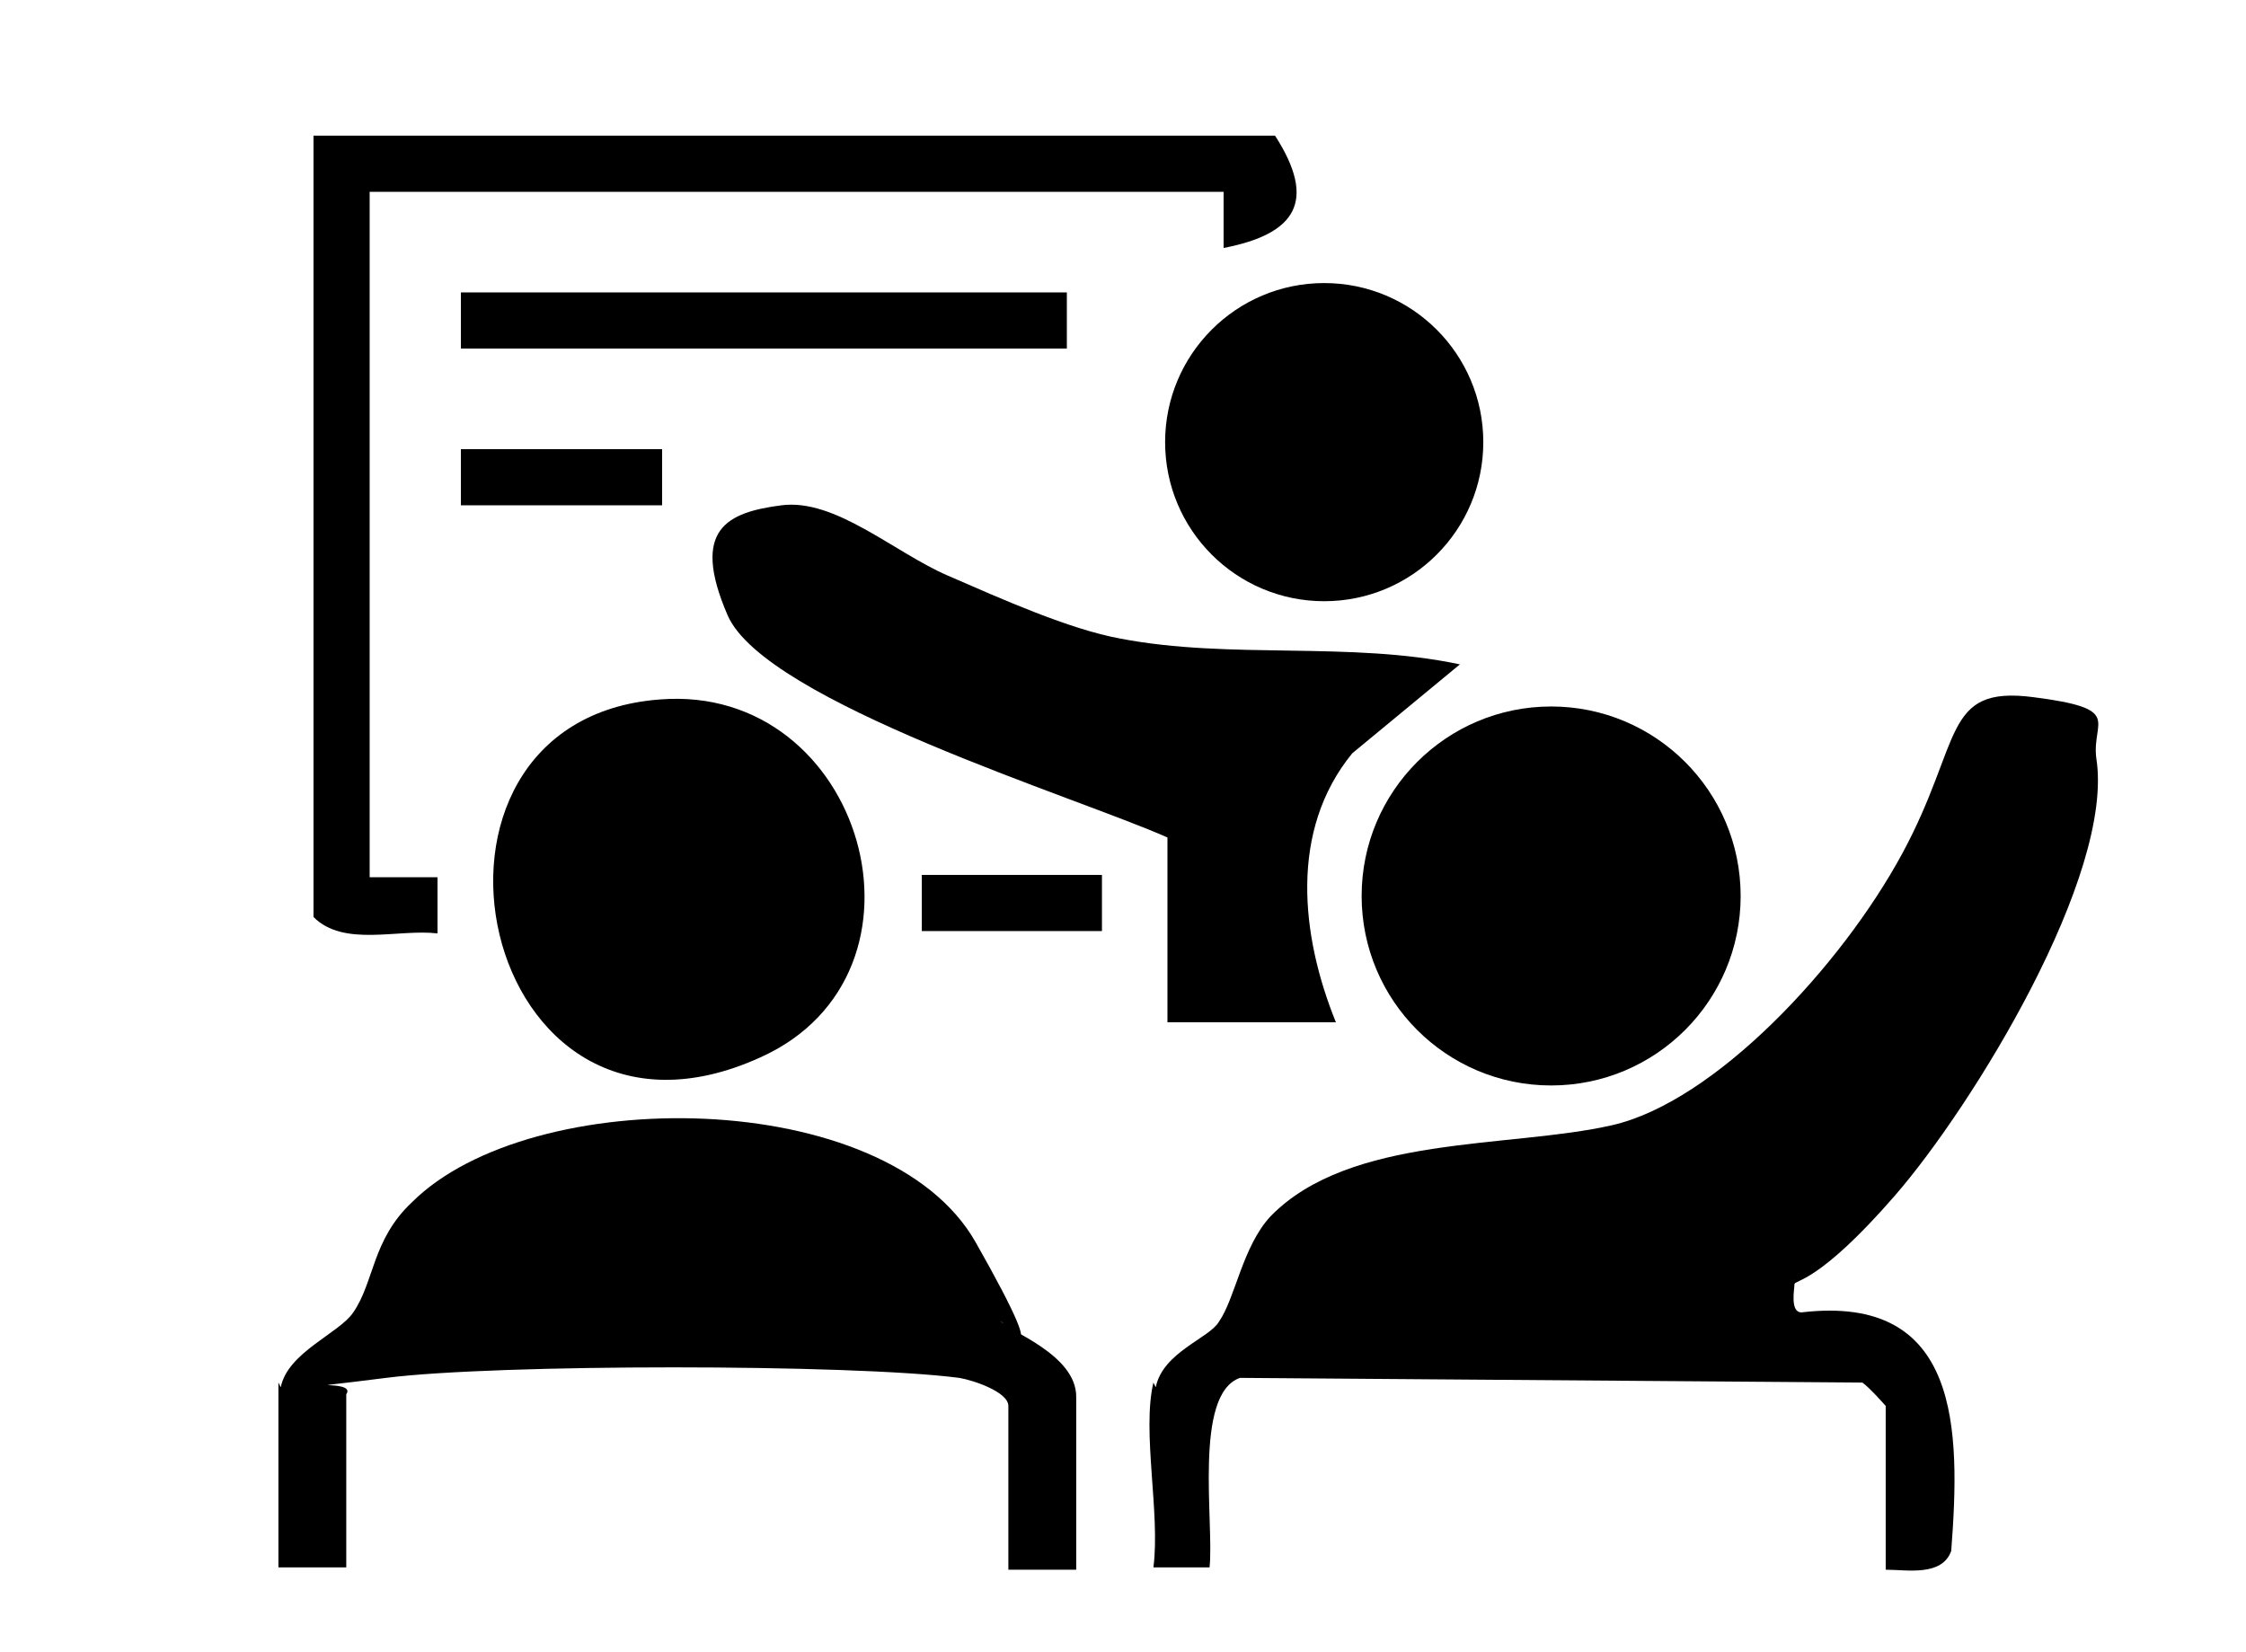 <?xml version="1.0" encoding="UTF-8"?>
<svg id="Layer_1" xmlns="http://www.w3.org/2000/svg" version="1.1" viewBox="0 0 96 70.6">
  <path d="M49.4,59.3c.3-1.5,2.3-2.1,2.7-2.8.7-1,1-3.2,2.2-4.5,3.4-3.5,10.2-2.9,14.6-3.9s9.8-6.8,12.4-11.6,1.7-7.2,5.6-6.7,2.5,1,2.7,2.6c.8,5-5.3,14.9-8.6,18.7s-4.3,3.6-4.3,3.8-.2,1.2.3,1.2c6.8-.8,6.8,5,6.4,10.2-.4,1.1-1.9.8-2.8.8v-7c0,0-.7-.8-1-1l-26.6-.2c-2,.7-1.1,6.2-1.3,8.1h-2.4c.3-2.3-.5-5.8,0-7.9Z" />
  <path d="M12,59.3c.3-1.5,2.5-2.3,3.1-3.2.9-1.3.8-3.1,2.5-4.7,5.1-5.1,20.3-5,24.1,1.7s.8,3,1.1,3.4,3.2,1.4,3.2,3.2v7.4h-2.9v-7c0-.6-1.5-1.1-2.1-1.2-4.6-.6-19.8-.6-24.5,0s-1.2,0-1.7.7v7.4h-2.9v-7.9Z" />
  <path d="M49.9,35.8c-3.8-1.7-17.2-5.8-18.8-9.5s0-4.4,2.3-4.7,4.8,2,7.1,3,5.2,2.3,7.4,2.7c4.7.9,9.8.1,14.5,1.1l-4.6,3.8c-2.7,3.3-2.2,7.8-.7,11.5h-7.2v-7.9Z" />
  <circle cx="66.3" cy="38.3" r="8.1" />
  <path d="M28.2,29.9c8.7-.7,12.3,11.7,4.3,15.3-12.1,5.5-16.2-14.4-4.3-15.3Z" />
  <path d="M54.5,5.8c1.8,2.8.9,4.2-2.2,4.8v-2.4H15.8v29.3h2.9s0,2.4,0,2.4c-1.7-.2-4,.6-5.3-.7V5.8h41Z" />
  <circle cx="56.6" cy="18.9" r="6.8" />
  <rect x="19.7" y="12.5" width="25.9" height="2.4" />
  <rect x="19.7" y="19.2" width="8.6" height="2.4" />
  <rect x="39.4" y="37.4" width="7.7" height="2.4" />
</svg>